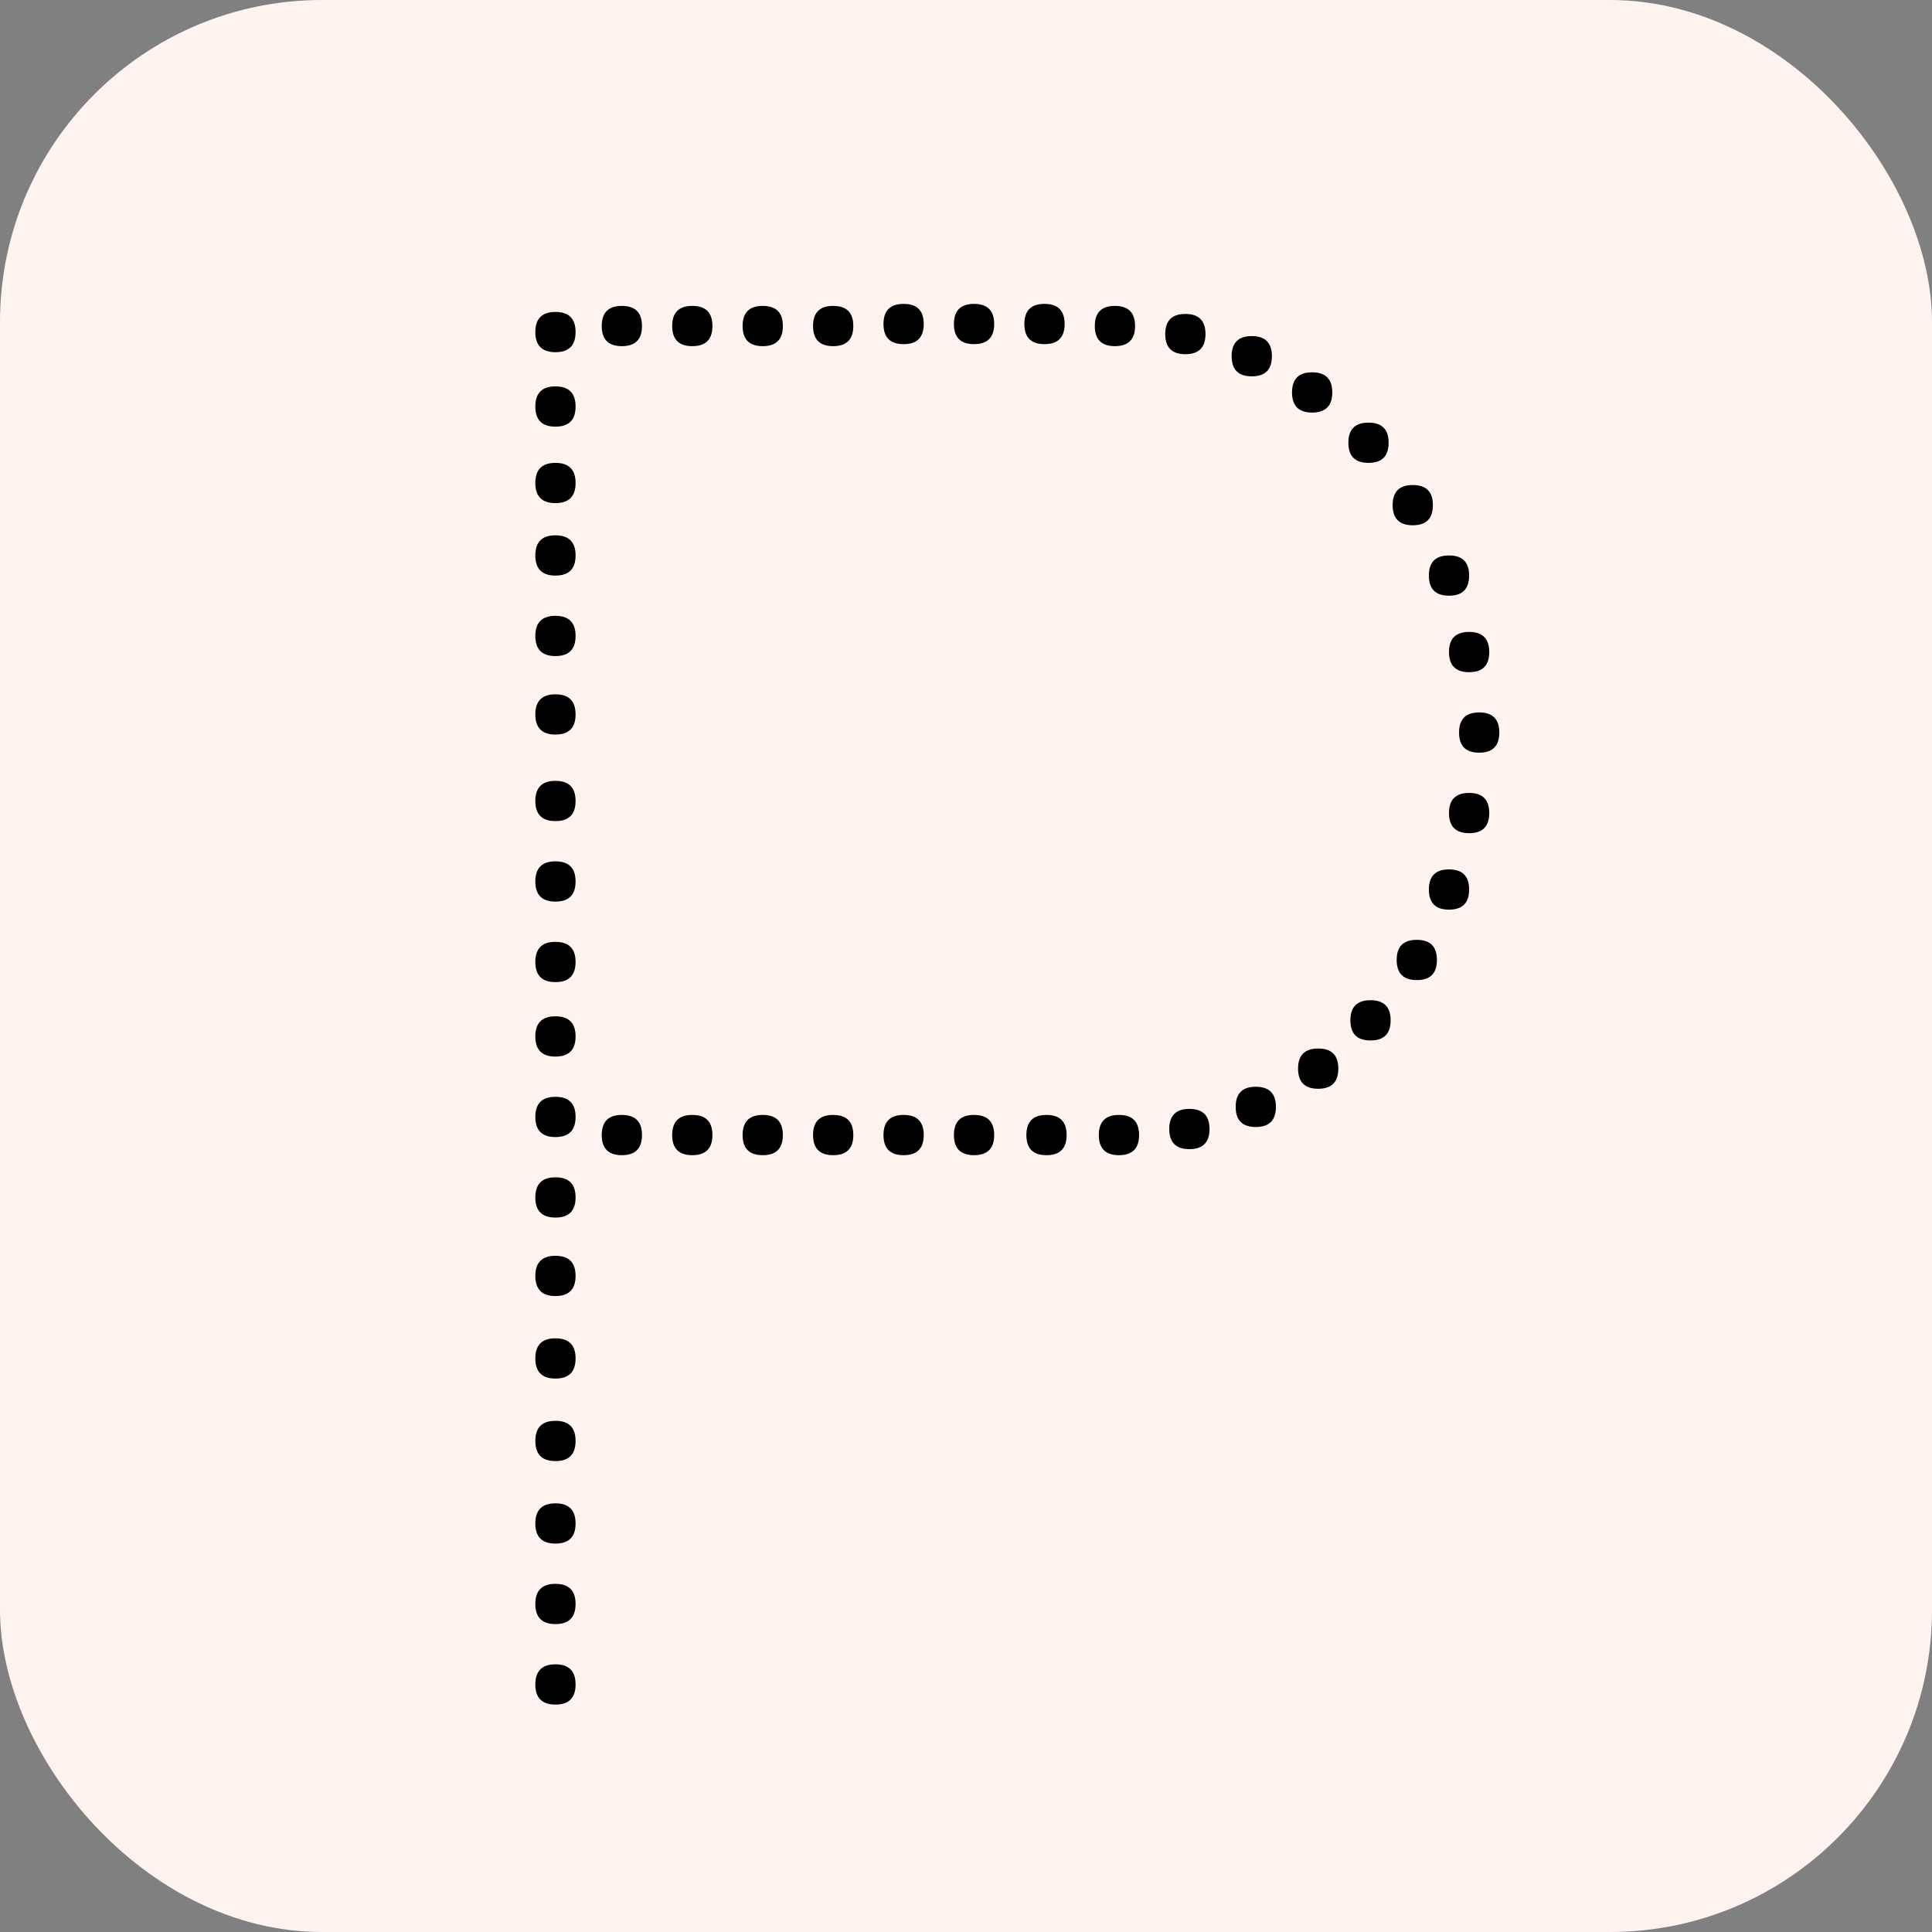 <svg width="192" height="192" viewBox="0 0 192 192" fill="none" xmlns="http://www.w3.org/2000/svg">
<rect x="0" y="0" width="192" height="192" fill="#808080" stroke="none"/>
<g clip-path="url(#clip0_5_8)">
<rect width="192" height="192" rx="32" fill="#FFF3F0"/>
</g>
<path d="M55.2 128.8C53.867 128.8 53.2 128.133 53.2 126.8C53.2 125.467 53.867 124.8 55.2 124.8C56.533 124.8 57.2 125.467 57.2 126.8C57.2 128.133 56.533 128.8 55.2 128.8ZM55.2 137C53.867 137 53.2 136.333 53.2 135C53.2 133.667 53.867 133 55.2 133C56.533 133 57.2 133.667 57.2 135C57.2 136.333 56.533 137 55.2 137ZM55.2 145.2C53.867 145.2 53.2 144.533 53.2 143.2C53.2 141.867 53.867 141.2 55.2 141.2C56.533 141.2 57.2 141.867 57.2 143.2C57.2 144.533 56.533 145.2 55.2 145.2ZM55.2 153.4C53.867 153.4 53.2 152.733 53.2 151.4C53.2 150.067 53.867 149.4 55.2 149.4C56.533 149.4 57.2 150.067 57.2 151.4C57.2 152.733 56.533 153.4 55.2 153.4ZM55.2 65.2C53.867 65.2 53.2 64.533 53.2 63.2C53.2 61.867 53.867 61.2 55.2 61.2C56.533 61.2 57.2 61.867 57.2 63.2C57.2 64.533 56.533 65.2 55.2 65.2ZM55.2 73C53.867 73 53.2 72.333 53.2 71C53.2 69.667 53.867 69 55.2 69C56.533 69 57.2 69.667 57.2 71C57.2 72.333 56.533 73 55.2 73ZM55.2 81.6C53.867 81.6 53.2 80.933 53.2 79.6C53.2 78.267 53.867 77.6 55.2 77.6C56.533 77.6 57.2 78.267 57.2 79.6C57.2 80.933 56.533 81.6 55.2 81.6ZM55.2 97.6C53.867 97.6 53.2 96.933 53.2 95.6C53.2 94.267 53.867 93.6 55.2 93.6C56.533 93.6 57.2 94.267 57.2 95.6C57.2 96.933 56.533 97.6 55.2 97.6ZM55.2 105C53.867 105 53.2 104.333 53.2 103C53.2 101.667 53.867 101 55.2 101C56.533 101 57.2 101.667 57.2 103C57.2 104.333 56.533 105 55.2 105ZM55.2 113C53.867 113 53.2 112.333 53.2 111C53.2 109.667 53.867 109 55.2 109C56.533 109 57.2 109.667 57.2 111C57.2 112.333 56.533 113 55.2 113ZM55.2 121C53.867 121 53.2 120.333 53.2 119C53.2 117.667 53.867 117 55.2 117C56.533 117 57.2 117.667 57.2 119C57.2 120.333 56.533 121 55.2 121ZM55.2 35C53.867 35 53.2 34.333 53.2 33C53.2 31.667 53.867 31 55.2 31C56.533 31 57.2 31.667 57.2 33C57.2 34.333 56.533 35 55.2 35ZM55.2 42.4C53.867 42.4 53.2 41.733 53.2 40.4C53.2 39.067 53.867 38.4 55.2 38.4C56.533 38.4 57.2 39.067 57.2 40.4C57.2 41.733 56.533 42.4 55.2 42.4ZM55.2 50C53.867 50 53.2 49.333 53.2 48C53.2 46.667 53.867 46 55.2 46C56.533 46 57.2 46.667 57.2 48C57.2 49.333 56.533 50 55.2 50ZM55.2 57.2C53.867 57.2 53.2 56.533 53.2 55.2C53.2 53.867 53.867 53.2 55.2 53.2C56.533 53.2 57.2 53.867 57.2 55.2C57.2 56.533 56.533 57.2 55.2 57.2ZM55.2 89.6C53.867 89.6 53.2 88.933 53.2 87.6C53.2 86.267 53.867 85.6 55.2 85.6C56.533 85.6 57.2 86.267 57.2 87.6C57.2 88.933 56.533 89.6 55.2 89.6ZM55.2 161.4C53.867 161.4 53.2 160.733 53.2 159.4C53.2 158.067 53.867 157.4 55.2 157.4C56.533 157.4 57.2 158.067 57.2 159.4C57.2 160.733 56.533 161.4 55.2 161.4ZM55.2 169.4C53.867 169.4 53.2 168.733 53.2 167.4C53.2 166.067 53.867 165.4 55.2 165.4C56.533 165.4 57.2 166.067 57.2 167.4C57.2 168.733 56.533 169.4 55.2 169.4ZM61.8 34.4C60.467 34.4 59.8 33.733 59.8 32.4C59.8 31.067 60.467 30.4 61.8 30.4C63.133 30.4 63.8 31.067 63.8 32.4C63.8 33.733 63.133 34.4 61.8 34.4ZM68.8 34.4C67.467 34.4 66.8 33.733 66.8 32.4C66.8 31.067 67.467 30.4 68.8 30.4C70.133 30.4 70.8 31.067 70.8 32.4C70.8 33.733 70.133 34.4 68.8 34.4ZM75.8 34.4C74.467 34.4 73.8 33.733 73.8 32.4C73.8 31.067 74.467 30.4 75.8 30.4C77.133 30.4 77.8 31.067 77.8 32.4C77.8 33.733 77.133 34.4 75.8 34.4ZM82.8 34.4C81.467 34.4 80.8 33.733 80.8 32.4C80.8 31.067 81.467 30.4 82.8 30.4C84.133 30.4 84.8 31.067 84.8 32.4C84.8 33.733 84.133 34.4 82.8 34.4ZM89.8 34.2C88.467 34.2 87.8 33.533 87.8 32.2C87.8 30.867 88.467 30.2 89.8 30.2C91.133 30.2 91.8 30.867 91.8 32.2C91.8 33.533 91.133 34.2 89.8 34.2ZM96.8 34.2C95.467 34.2 94.8 33.533 94.8 32.2C94.8 30.867 95.467 30.2 96.8 30.2C98.133 30.2 98.8 30.867 98.8 32.2C98.8 33.533 98.133 34.2 96.8 34.2ZM103.8 34.2C102.467 34.2 101.8 33.533 101.8 32.2C101.8 30.867 102.467 30.2 103.8 30.2C105.133 30.2 105.8 30.867 105.8 32.2C105.8 33.533 105.133 34.2 103.8 34.2ZM110.8 34.4C109.467 34.4 108.8 33.733 108.8 32.4C108.8 31.067 109.467 30.4 110.8 30.4C112.133 30.4 112.8 31.067 112.8 32.4C112.8 33.733 112.133 34.4 110.8 34.4ZM117.8 35.2C116.467 35.2 115.8 34.533 115.8 33.2C115.8 31.867 116.467 31.2 117.8 31.2C119.133 31.2 119.8 31.867 119.8 33.2C119.8 34.533 119.133 35.2 117.8 35.2ZM61.8 114.8C60.467 114.8 59.8 114.133 59.8 112.8C59.8 111.467 60.467 110.8 61.8 110.8C63.133 110.8 63.8 111.467 63.8 112.8C63.8 114.133 63.133 114.8 61.8 114.8ZM68.8 114.8C67.467 114.8 66.8 114.133 66.8 112.8C66.8 111.467 67.467 110.8 68.8 110.8C70.133 110.8 70.8 111.467 70.8 112.8C70.8 114.133 70.133 114.8 68.8 114.8ZM75.8 114.8C74.467 114.8 73.8 114.133 73.8 112.8C73.8 111.467 74.467 110.8 75.8 110.8C77.133 110.8 77.8 111.467 77.8 112.8C77.8 114.133 77.133 114.8 75.8 114.8ZM82.8 114.8C81.467 114.8 80.8 114.133 80.8 112.8C80.8 111.467 81.467 110.8 82.8 110.8C84.133 110.8 84.8 111.467 84.8 112.8C84.8 114.133 84.133 114.8 82.8 114.8ZM89.8 114.8C88.467 114.8 87.8 114.133 87.8 112.8C87.8 111.467 88.467 110.8 89.8 110.8C91.133 110.8 91.8 111.467 91.8 112.8C91.8 114.133 91.133 114.8 89.8 114.8ZM96.8 114.8C95.467 114.8 94.8 114.133 94.8 112.8C94.8 111.467 95.467 110.8 96.8 110.8C98.133 110.8 98.8 111.467 98.8 112.8C98.8 114.133 98.133 114.8 96.8 114.8ZM104 114.8C102.667 114.8 102 114.133 102 112.8C102 111.467 102.667 110.8 104 110.8C105.333 110.8 106 111.467 106 112.8C106 114.133 105.333 114.8 104 114.8ZM111.2 114.8C109.867 114.8 109.2 114.133 109.2 112.8C109.2 111.467 109.867 110.8 111.2 110.8C112.533 110.8 113.2 111.467 113.2 112.8C113.2 114.133 112.533 114.8 111.2 114.8ZM118.2 114.2C116.867 114.2 116.2 113.533 116.2 112.2C116.2 110.867 116.867 110.2 118.2 110.2C119.533 110.2 120.2 110.867 120.2 112.2C120.2 113.533 119.533 114.2 118.2 114.2ZM124.4 37.4C123.067 37.4 122.4 36.733 122.4 35.4C122.4 34.067 123.067 33.4 124.4 33.4C125.733 33.4 126.4 34.067 126.4 35.4C126.4 36.733 125.733 37.4 124.4 37.4ZM124.8 108C126.133 108 126.8 108.667 126.8 110C126.8 111.333 126.133 112 124.8 112C123.467 112 122.8 111.333 122.8 110C122.8 108.667 123.467 108 124.8 108ZM130.4 37C131.733 37 132.4 37.667 132.4 39C132.4 40.333 131.733 41 130.4 41C129.067 41 128.4 40.333 128.4 39C128.4 37.667 129.067 37 130.4 37ZM136 42C137.333 42 138 42.667 138 44C138 45.333 137.333 46 136 46C134.667 46 134 45.333 134 44C134 42.667 134.667 42 136 42ZM140.4 48.2C141.733 48.2 142.4 48.867 142.4 50.2C142.4 51.533 141.733 52.2 140.4 52.2C139.067 52.2 138.4 51.533 138.4 50.2C138.4 48.867 139.067 48.2 140.4 48.2ZM144 55.2C145.333 55.2 146 55.867 146 57.2C146 58.533 145.333 59.2 144 59.2C142.667 59.2 142 58.533 142 57.2C142 55.867 142.667 55.2 144 55.2ZM146 62.8C147.333 62.8 148 63.467 148 64.8C148 66.133 147.333 66.8 146 66.8C144.667 66.8 144 66.133 144 64.8C144 63.467 144.667 62.8 146 62.8ZM147 70.8C148.333 70.8 149 71.467 149 72.8C149 74.133 148.333 74.8 147 74.8C145.667 74.8 145 74.133 145 72.8C145 71.467 145.667 70.8 147 70.8ZM146 78.8C147.333 78.8 148 79.467 148 80.8C148 82.133 147.333 82.8 146 82.8C144.667 82.8 144 82.133 144 80.8C144 79.467 144.667 78.8 146 78.8ZM144 86.4C145.333 86.4 146 87.067 146 88.4C146 89.733 145.333 90.4 144 90.4C142.667 90.4 142 89.733 142 88.4C142 87.067 142.667 86.4 144 86.4ZM140.8 93.4C142.133 93.4 142.8 94.067 142.8 95.4C142.8 96.733 142.133 97.4 140.8 97.4C139.467 97.4 138.8 96.733 138.8 95.4C138.8 94.067 139.467 93.4 140.8 93.4ZM136.2 99.4C137.533 99.4 138.2 100.067 138.2 101.4C138.2 102.733 137.533 103.4 136.2 103.4C134.867 103.4 134.2 102.733 134.2 101.4C134.2 100.067 134.867 99.4 136.2 99.4ZM131 104.2C132.333 104.2 133 104.867 133 106.2C133 107.533 132.333 108.2 131 108.2C129.667 108.2 129 107.533 129 106.2C129 104.867 129.667 104.2 131 104.2Z" fill="black"/>
<defs>
<clipPath id="clip0_5_8">
<rect width="192" height="192" fill="white"/>
</clipPath>
</defs>
</svg>
